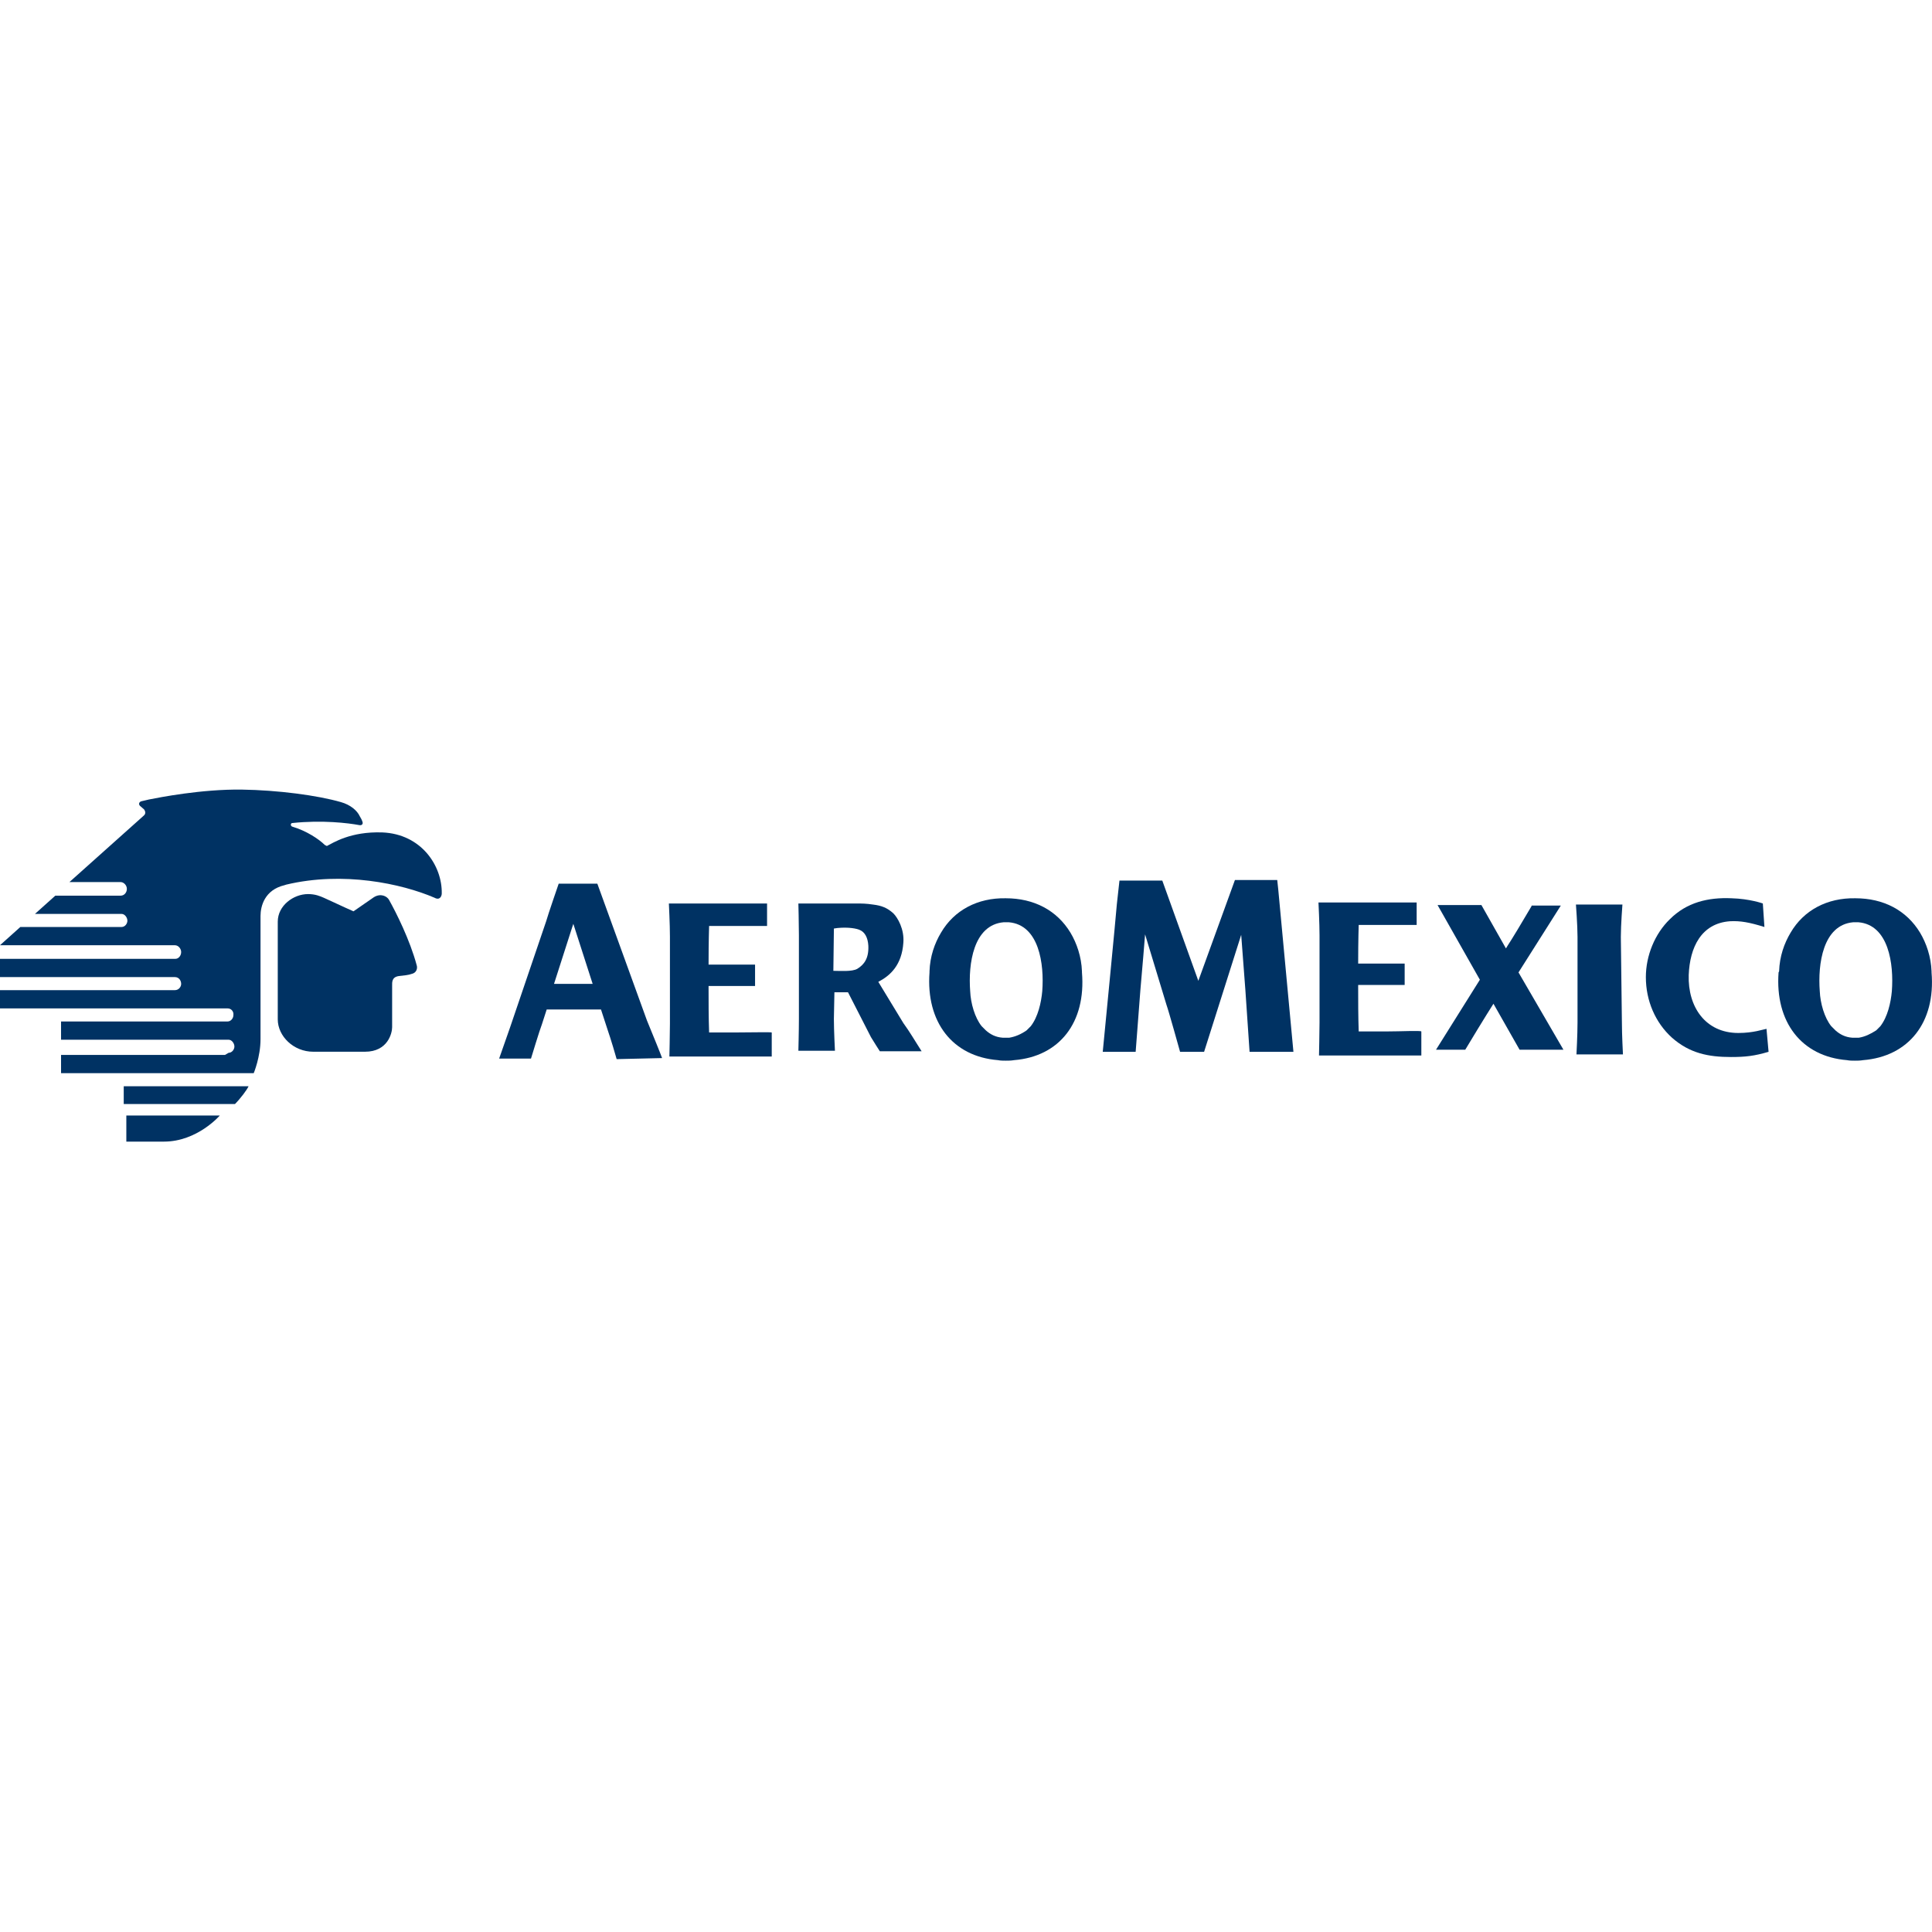 <?xml version="1.0" encoding="utf-8"?>
<!-- Generator: Adobe Illustrator 24.3.0, SVG Export Plug-In . SVG Version: 6.00 Build 0)  -->
<svg version="1.1" id="Layer_1" xmlns="http://www.w3.org/2000/svg" xmlns:xlink="http://www.w3.org/1999/xlink" x="0px" y="0px"
	 viewBox="0 0 512 512" style="enable-background:new 0 0 512 512;" xml:space="preserve">
<style type="text/css">
	.st0{fill:#003263;}
</style>
<g id="XMLID_23_">
	<path id="path231_1_" class="st0" d="M59.63,279.56H16.18v4.84h51.06c0,0,1.8-4.29,1.8-9v-32.66c0-2.63,1.11-6.92,6.37-8.16
		l0.42-0.14c15.08-3.6,30.58-0.28,39.3,3.46c1.52,0.83,1.94-0.55,1.94-1.11c0.14-7.33-5.4-15.78-15.78-16.19
		c-8.44-0.28-13.01,2.77-14.67,3.6l-0.55-0.28c-1.52-1.52-4.84-3.74-8.58-4.84c-0.55-0.14-0.55-0.97,0-0.97
		c7.89-0.83,14.81,0,17.71,0.55c0.69,0.14,1.11-0.28,0.83-0.97c-0.14-0.42-0.28-0.69-0.69-1.38c-0.69-1.52-2.49-3.04-4.98-3.74
		c-6.23-1.8-16.74-3.18-26.29-3.32c-10.66-0.14-21.86,2.08-24.63,2.63c-0.69,0.14-1.66,0.42-1.8,0.42
		c-0.83,0.14-0.97,0.83-0.55,1.25l1.11,0.97c0.28,0.42,0.55,1.11-0.14,1.66L18.4,233.76h13.42h0.14c0.83,0,1.66,0.83,1.66,1.8
		c0,0.97-0.69,1.8-1.66,1.8h-0.14H14.66l-5.4,4.84H32.1h0.14c0.83,0,1.52,0.97,1.52,1.8c0,0.83-0.69,1.66-1.52,1.66H32.1H5.39
		l-5.4,4.84h46.22h0.14c0.97,0,1.66,0.97,1.66,1.8c0,0.97-0.69,1.8-1.52,1.8h-0.14H-0.01v4.84h46.22h0.14c1.11,0,1.66,0.97,1.66,1.8
		s-0.69,1.66-1.66,1.66h-0.14H-0.01v4.84h60.2h0.14c0.97,0,1.66,0.83,1.52,1.8c0,0.83-0.69,1.66-1.52,1.66h-0.14H16.18v4.84h43.45
		h0.97c0.83,0,1.52,0.97,1.52,1.8c0,0.83-0.69,1.66-1.52,1.66L59.63,279.56L59.63,279.56z"/>
	<path id="path233_1_" class="st0" d="M33.48,295.62v6.92c0,0,6.37,0,9.96,0c8.86,0,14.81-6.92,14.81-6.92H33.48z"/>
	<path id="path235_1_" class="st0" d="M32.79,287.87v4.71h29.48c1.38-1.38,3.18-3.74,3.6-4.71H32.79z"/>
	<path id="path229_1_" class="st0" d="M81.64,236.94c1.94,0,3.18,0.55,4.15,0.97c2.21,0.97,4.71,2.21,7.89,3.6l5.4-3.74
		c1.8-1.11,3.46-0.28,4.01,0.69c1.94,3.46,5.54,10.66,7.33,17.3c0.28,0.83,0,2.08-1.38,2.35c-0.69,0.28-2.08,0.42-3.32,0.55
		c-1.94,0.28-1.8,1.66-1.8,2.63c0,1.11,0,8.44,0,10.93c0,1.52-1.11,6.5-7.2,6.5h-13.7c-5.26,0-9.41-4.15-9.41-8.58
		c0-2.91,0-23.53,0-25.88C73.61,239.99,77.76,236.94,81.64,236.94"/>
	<path id="path253" class="st0" d="M175.46,280.4c-0.28-0.83-2.35-5.95-4.01-9.96l-13.15-36.26h-10.24c0,0-2.91,8.44-3.32,9.96
		l-9.55,28.09c-1.25,3.6-2.91,8.3-2.91,8.3h8.44c0,0,2.35-7.75,2.91-9.13l1.25-3.87h14.39l1.94,5.95c0.42,1.11,2.21,7.06,2.21,7.2
		L175.46,280.4L175.46,280.4z M146.82,260.74l4.84-15.08l0.28-0.83l5.12,15.91H146.82L146.82,260.74z"/>
	<path id="path243" class="st0" d="M195.39,273.61h-7.47c-0.14-4.15-0.14-8.03-0.14-11.62v-0.55l0,0v-0.14h12.32v-5.67h-12.32
		c0-6.23,0.14-10.24,0.14-10.24h15.36v-5.95c-10.66,0-26.02,0-26.02,0s0.28,5.54,0.28,8.72v23.11c0,2.91-0.14,7.89-0.14,8.72h27.12
		v-6.37C204.25,273.48,198.99,273.61,195.39,273.61"/>
	<path id="path255" class="st0" d="M244.24,278.6c-2.21-3.46-3.04-4.98-4.84-7.47l-6.64-10.93c3.18-1.66,6.23-4.43,6.64-10.38
		c0.28-3.6-1.52-6.64-2.63-7.75c-1.66-1.52-3.18-2.08-5.4-2.35c-1.8-0.28-3.04-0.28-4.15-0.28h-15.64c0,0,0.14,5.4,0.14,8.44v22.14
		c0,3.18-0.14,8.44-0.14,8.44h9.69c0,0-0.28-5.4-0.28-8.44l0.14-7.06h3.6l6.09,11.9c0.83,1.38,2.08,3.32,2.35,3.74L244.24,278.6
		L244.24,278.6z M227.22,256.73c-1.38,0.83-4.71,0.55-6.37,0.55l0.14-11.21l0.97-0.14c2.91-0.28,5.12,0.14,5.95,0.55
		c1.25,0.55,2.08,1.94,2.21,4.15C230.26,253.96,229.02,255.62,227.22,256.73"/>
	<path id="path251" class="st0" d="M286.73,257.7v-0.28c-0.14-3.87-1.38-7.47-3.04-10.24c-3.6-5.95-9.69-9.13-17.16-9.13
		c-7.47-0.14-13.7,3.18-17.16,9.13c-1.66,2.77-2.91,6.23-3.04,10.24v0.28c-0.97,13.15,6.09,22.28,18.13,23.25
		c0.69,0.14,1.38,0.14,2.08,0.14s1.38,0,2.21-0.14C280.77,279.98,287.83,270.98,286.73,257.7 M267.49,275h-0.97h-0.83
		c-1.8-0.14-3.18-0.83-4.43-1.94l-1.11-1.11c-1.8-2.21-2.91-6.09-3.04-9.27c-0.55-7.2,0.83-17.57,8.86-18.27h0.55l0,0h0.14h0.69
		c8.03,0.69,9.41,11.07,8.86,18.27c-0.28,3.04-1.11,6.78-3.04,9.27l-1.11,1.11C270.67,274.03,269.15,274.72,267.49,275"/>
	<path id="path249" class="st0" d="M327.27,233.21h11.21l0.28,2.63c2.49,26.43,4.01,42.9,4.01,42.9h-11.62l-1.11-16.33l-1.11-14.67
		l-9.83,31h-6.37c0,0-3.04-10.93-3.6-12.45l-5.67-18.68c0,0-0.83,10.38-1.25,14.81c-0.69,8.86-1.25,16.33-1.25,16.33h-8.72
		c0,0,3.6-36.95,3.74-39.16c0.28-2.35,0.69-6.23,0.69-6.23h11.35l9.55,26.57L327.27,233.21z"/>
	<path id="path243_1_" class="st0" d="M367.54,273.34h-7.47c-0.14-4.15-0.14-8.03-0.14-11.62v-0.55l0,0v-0.14h12.32v-5.67h-12.32
		c0-6.23,0.14-10.24,0.14-10.24h15.36v-5.95c-10.66,0-26.02,0-26.02,0s0.28,5.54,0.28,8.72v23.11c0,2.91-0.14,7.89-0.14,8.72h27.12
		v-6.37C376.54,273.06,371.14,273.34,367.54,273.34"/>
	<path id="path245" class="st0" d="M402.42,257.7l11.21-17.71h-7.75v0.14c-2.35,4.01-5.26,8.86-6.37,10.52l-0.42,0.69l-6.5-11.49
		h-11.62l11.21,19.79l-11.62,18.54h7.75c4.98-8.3,7.47-12.18,7.47-12.18l6.92,12.18h11.62L402.42,257.7z"/>
	<path id="path239" class="st0" d="M429.54,248.29c0-3.18,0.42-8.58,0.42-8.58h-12.32l0,0c0,0,0.42,5.54,0.42,8.58v22.7
		c0,3.18-0.28,8.44-0.28,8.44l0,0h12.32l0,0c0,0-0.28-5.26-0.28-8.44L429.54,248.29z"/>
	<path id="path247" class="st0" d="M460.68,273.75c-8.72,0-13.42-6.92-13.15-15.36c0.28-7.33,3.32-13.7,10.93-14.25
		c2.77-0.14,5.12,0.28,9.13,1.52l-0.42-6.23c0,0-3.46-1.25-8.3-1.38c-6.23-0.28-11.9,1.11-16.33,5.54
		c-4.01,3.87-6.37,9.69-6.37,15.36c0,6.23,2.49,12.04,6.92,16.05c4.71,4.15,9.69,5.12,15.64,5.12c3.87,0,6.23-0.28,9.96-1.38
		l-0.55-6.09C467.32,272.78,464.69,273.75,460.68,273.75"/>
	<path id="path251_1_" class="st0" d="M511.88,257.7v-0.28c-0.14-3.87-1.38-7.47-3.04-10.24c-3.6-5.95-9.69-9.13-17.16-9.13
		c-7.47-0.14-13.7,3.18-17.16,9.13c-1.66,2.77-2.91,6.23-3.04,10.24l-0.14,0.28c-0.97,13.15,6.09,22.28,18.13,23.25
		c0.69,0.14,1.38,0.14,2.08,0.14s1.38,0,2.21-0.14C505.79,279.98,512.99,270.98,511.88,257.7 M492.64,275h-0.97h-0.83
		c-1.8-0.14-3.18-0.83-4.43-1.94l-1.11-1.11c-1.8-2.21-2.91-6.09-3.04-9.27c-0.55-7.2,0.83-17.57,8.86-18.27h0.55l0,0h0.14h0.69
		c8.03,0.69,9.41,11.07,8.86,18.27c-0.28,3.04-1.11,6.78-3.04,9.27l-1.11,1.11C495.69,274.03,494.3,274.72,492.64,275"/>
</g>
</svg>

